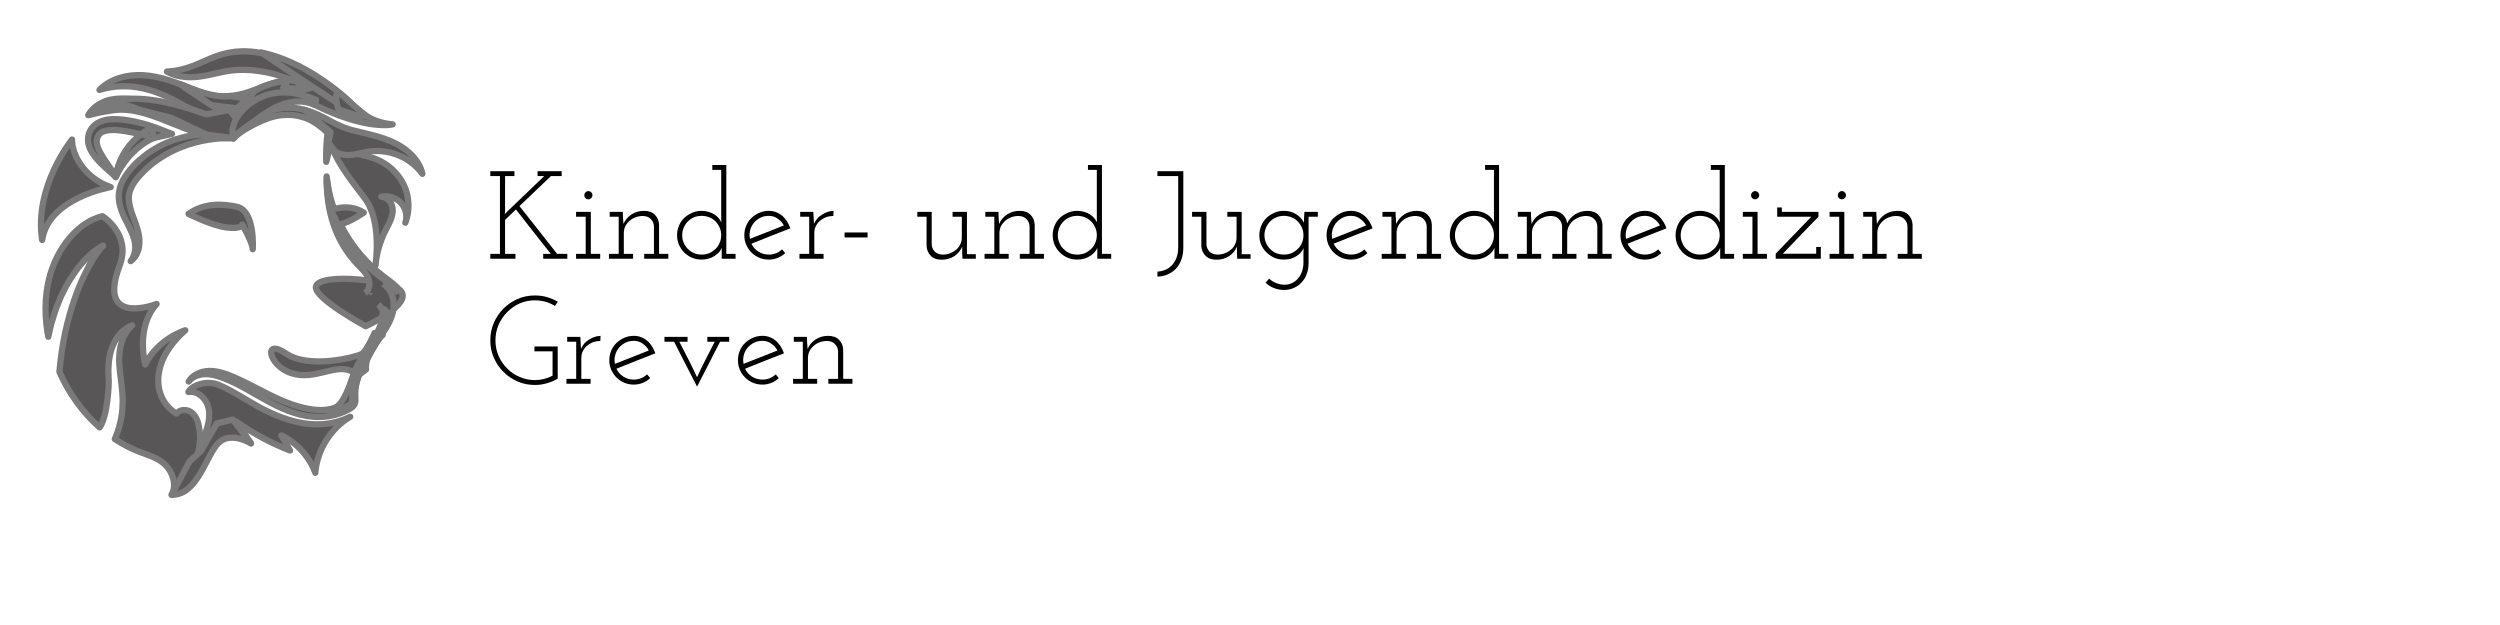 <?xml version="1.0" encoding="UTF-8" standalone="no"?><!DOCTYPE svg PUBLIC "-//W3C//DTD SVG 1.1//EN" "http://www.w3.org/Graphics/SVG/1.1/DTD/svg11.dtd"><svg width="100%" height="100%" viewBox="0 0 400 100" version="1.1" xmlns="http://www.w3.org/2000/svg" xmlns:xlink="http://www.w3.org/1999/xlink" xml:space="preserve" xmlns:serif="http://www.serif.com/" style="fill-rule:evenodd;clip-rule:evenodd;stroke-linejoin:round;stroke-miterlimit:2;"><g transform="matrix(1,0,0,1,58.681,-23.605)"><g transform="matrix(20,0,0,20,19.07,65)"><path d="M0.236,-0l-0,-0.039l-0.083,0l-0,-0.272l0.087,-0.083c0.047,0.059 0.093,0.118 0.139,0.178c0.047,0.059 0.093,0.118 0.14,0.177l-0.061,0l-0,0.039l0.193,0l-0,-0.039l-0.082,0c-0.05,-0.064 -0.1,-0.128 -0.15,-0.191c-0.05,-0.063 -0.1,-0.127 -0.151,-0.191l0.252,-0.24l0.086,0l-0,-0.039l-0.193,0l-0,0.039l0.053,0l-0.296,0.284l-0.019,0.021c0.001,-0.005 0.001,-0.01 0.001,-0.015c0.001,-0.005 0.001,-0.01 0.001,-0.015l-0,-0.275l0.075,0l-0,-0.039l-0.193,0l-0,0.039l0.077,0l-0,0.622l-0.077,0l-0,0.039l0.201,0Z" style="fill-rule:nonzero;"/></g><g transform="matrix(20,0,0,20,32.79,65)"><path d="M0.228,-0l0,-0.039l-0.075,0l-0,-0.336l-0.118,0l-0,0.039l0.077,0l-0,0.297l-0.077,0l-0,0.039l0.193,0Zm-0.062,-0.508c-0,-0.009 -0.003,-0.017 -0.01,-0.023c-0.007,-0.007 -0.014,-0.01 -0.023,-0.01c-0.008,0 -0.015,0.003 -0.022,0.01c-0.007,0.006 -0.01,0.014 -0.01,0.023c-0,0.009 0.003,0.017 0.01,0.024c0.007,0.006 0.014,0.009 0.022,0.009c0.009,0 0.016,-0.003 0.023,-0.01c0.007,-0.006 0.01,-0.014 0.01,-0.023Z" style="fill-rule:nonzero;"/></g><g transform="matrix(20,0,0,20,38.05,65)"><path d="M0.228,-0l0,-0.039l-0.074,0l-0,-0.166c-0,-0.02 0.004,-0.038 0.012,-0.055c0.009,-0.017 0.02,-0.031 0.035,-0.044c0.013,-0.012 0.029,-0.021 0.048,-0.028c0.019,-0.007 0.038,-0.01 0.059,-0.01c0.028,0.001 0.049,0.01 0.063,0.026c0.015,0.015 0.023,0.034 0.024,0.056l-0,0.221l-0.078,0l-0,0.039l0.193,0l0,-0.039l-0.074,0l0,-0.232c-0.001,-0.033 -0.013,-0.06 -0.034,-0.081c-0.021,-0.021 -0.05,-0.031 -0.087,-0.031c-0.037,0 -0.071,0.01 -0.1,0.029c-0.029,0.019 -0.051,0.045 -0.064,0.076c-0.001,-0.011 -0.003,-0.05 -0.004,-0.061l-0.001,-0.036l-0.105,0l0,0.039l0.072,0l0,0.297l-0.078,0l0,0.039l0.193,0Z" style="fill-rule:nonzero;"/></g><g transform="matrix(20,0,0,20,48.95,65)"><path d="M0.503,-0l0,-0.039l-0.074,0l0,-0.711l-0.112,0l0,0.039l0.071,0l0,0.376c0,0.011 0,0.026 0.001,0.044c-0.005,-0.011 -0.012,-0.022 -0.021,-0.033c-0.009,-0.011 -0.02,-0.021 -0.034,-0.03c-0.014,-0.009 -0.03,-0.016 -0.047,-0.021c-0.018,-0.005 -0.036,-0.008 -0.055,-0.008c-0.028,0 -0.054,0.005 -0.077,0.016c-0.024,0.01 -0.045,0.024 -0.063,0.041c-0.018,0.017 -0.032,0.038 -0.042,0.062c-0.01,0.024 -0.015,0.049 -0.015,0.076c0,0.027 0.005,0.053 0.015,0.076c0.01,0.023 0.024,0.044 0.042,0.062c0.018,0.018 0.039,0.032 0.063,0.042c0.023,0.01 0.049,0.015 0.077,0.015c0.02,-0 0.039,-0.003 0.056,-0.008c0.018,-0.005 0.034,-0.013 0.048,-0.022c0.013,-0.009 0.025,-0.019 0.035,-0.029c0.009,-0.011 0.016,-0.023 0.021,-0.035l0,0.087l0.111,-0Zm-0.271,-0.343c0.021,0 0.04,0.004 0.059,0.011c0.019,0.007 0.035,0.018 0.049,0.031c0.015,0.014 0.026,0.031 0.035,0.051c0.009,0.019 0.013,0.04 0.013,0.062c0,0.022 -0.004,0.043 -0.013,0.062c-0.008,0.019 -0.019,0.036 -0.034,0.049c-0.015,0.014 -0.031,0.025 -0.049,0.033c-0.019,0.007 -0.039,0.011 -0.06,0.011c-0.022,0 -0.042,-0.004 -0.06,-0.011c-0.019,-0.008 -0.035,-0.019 -0.049,-0.033c-0.015,-0.013 -0.026,-0.03 -0.034,-0.049c-0.009,-0.019 -0.013,-0.04 -0.013,-0.062c0,-0.021 0.004,-0.041 0.012,-0.06c0.008,-0.019 0.019,-0.036 0.033,-0.05c0.014,-0.014 0.03,-0.025 0.049,-0.033c0.019,-0.008 0.039,-0.012 0.062,-0.012Z" style="fill-rule:nonzero;"/></g><g transform="matrix(20,0,0,20,59.71,65)"><path d="M0.231,-0.343c0.026,0 0.05,0.007 0.07,0.022c0.021,0.014 0.038,0.032 0.05,0.055c-0.045,0.018 -0.091,0.036 -0.136,0.054c-0.045,0.017 -0.09,0.035 -0.135,0.053c-0.005,-0.023 -0.004,-0.045 0.001,-0.066c0.005,-0.022 0.015,-0.042 0.028,-0.059c0.014,-0.018 0.032,-0.032 0.052,-0.043c0.021,-0.011 0.045,-0.016 0.07,-0.016Zm0.131,0.298l-0.025,-0.03c-0.014,0.013 -0.03,0.024 -0.048,0.031c-0.018,0.007 -0.037,0.011 -0.058,0.011c-0.031,0 -0.059,-0.008 -0.084,-0.024c-0.025,-0.016 -0.043,-0.037 -0.055,-0.063c0.052,-0.021 0.104,-0.042 0.155,-0.062c0.052,-0.02 0.104,-0.04 0.156,-0.061c-0.007,-0.02 -0.015,-0.038 -0.026,-0.055c-0.011,-0.017 -0.023,-0.032 -0.037,-0.044c-0.015,-0.013 -0.031,-0.023 -0.05,-0.03c-0.019,-0.008 -0.038,-0.011 -0.059,-0.011c-0.027,0 -0.053,0.005 -0.077,0.016c-0.023,0.01 -0.044,0.024 -0.062,0.041c-0.018,0.017 -0.032,0.038 -0.042,0.062c-0.01,0.024 -0.015,0.049 -0.015,0.076c-0,0.027 0.005,0.053 0.015,0.076c0.01,0.023 0.024,0.044 0.042,0.062c0.018,0.018 0.039,0.032 0.062,0.042c0.024,0.01 0.05,0.015 0.077,0.015c0.026,-0 0.05,-0.005 0.072,-0.014c0.022,-0.009 0.042,-0.022 0.059,-0.038Z" style="fill-rule:nonzero;"/></g><g transform="matrix(20,0,0,20,68.53,65)"><path d="M0.228,-0l0,-0.039l-0.074,0l-0,-0.166c-0,-0.021 0.004,-0.04 0.013,-0.057c0.009,-0.018 0.021,-0.033 0.036,-0.044c0.013,-0.011 0.029,-0.02 0.046,-0.027c0.018,-0.006 0.037,-0.009 0.057,-0.009l0.002,-0.041c-0.015,0.001 -0.031,0.003 -0.046,0.008c-0.015,0.005 -0.029,0.011 -0.043,0.02c-0.015,0.009 -0.028,0.019 -0.04,0.032c-0.011,0.013 -0.021,0.028 -0.028,0.045c-0.001,-0.011 -0.001,-0.033 -0.002,-0.044l-0.003,-0.053l-0.105,-0l-0,0.039l0.072,-0l-0,0.297l-0.078,-0l-0,0.039l0.193,-0Z" style="fill-rule:nonzero;"/></g><g transform="matrix(20,0,0,20,75.39,65)"><rect x="0.053" y="-0.21" width="0.184" height="0.04" style="fill-rule:nonzero;"/></g><g transform="matrix(20,0,0,20,87.39,65)"><path d="M0.394,-0.097l0,0.045l0.002,0.052l0.107,-0l0,-0.036l-0.071,0l0,-0.339l-0.115,0l0,0.039l0.074,0l0,0.166c0,0.02 -0.004,0.039 -0.013,0.056c-0.008,0.017 -0.019,0.031 -0.033,0.042c-0.015,0.013 -0.031,0.022 -0.049,0.029c-0.019,0.007 -0.038,0.01 -0.059,0.01c-0.028,-0.001 -0.049,-0.01 -0.064,-0.025c-0.014,-0.016 -0.022,-0.035 -0.023,-0.057l0,-0.26l-0.115,0l0,0.039l0.074,0l0,0.232c0.001,0.033 0.013,0.06 0.034,0.081c0.021,0.021 0.05,0.031 0.087,0.031c0.037,-0 0.07,-0.009 0.1,-0.028c0.029,-0.019 0.051,-0.045 0.064,-0.077Z" style="fill-rule:nonzero;"/></g><g transform="matrix(20,0,0,20,98.15,65)"><path d="M0.228,-0l0,-0.039l-0.074,0l-0,-0.166c-0,-0.02 0.004,-0.038 0.012,-0.055c0.009,-0.017 0.02,-0.031 0.035,-0.044c0.013,-0.012 0.029,-0.021 0.048,-0.028c0.019,-0.007 0.038,-0.01 0.059,-0.01c0.028,0.001 0.049,0.01 0.063,0.026c0.015,0.015 0.023,0.034 0.024,0.056l-0,0.221l-0.078,0l-0,0.039l0.193,0l0,-0.039l-0.074,0l0,-0.232c-0.001,-0.033 -0.013,-0.06 -0.034,-0.081c-0.021,-0.021 -0.05,-0.031 -0.087,-0.031c-0.037,0 -0.071,0.01 -0.1,0.029c-0.029,0.019 -0.051,0.045 -0.064,0.076c-0.001,-0.011 -0.003,-0.05 -0.004,-0.061l-0.001,-0.036l-0.105,0l0,0.039l0.072,0l0,0.297l-0.078,0l0,0.039l0.193,0Z" style="fill-rule:nonzero;"/></g><g transform="matrix(20,0,0,20,109.05,65)"><path d="M0.503,-0l0,-0.039l-0.074,0l0,-0.711l-0.112,0l0,0.039l0.071,0l0,0.376c0,0.011 0,0.026 0.001,0.044c-0.005,-0.011 -0.012,-0.022 -0.021,-0.033c-0.009,-0.011 -0.02,-0.021 -0.034,-0.03c-0.014,-0.009 -0.03,-0.016 -0.047,-0.021c-0.018,-0.005 -0.036,-0.008 -0.055,-0.008c-0.028,0 -0.054,0.005 -0.077,0.016c-0.024,0.01 -0.045,0.024 -0.063,0.041c-0.018,0.017 -0.032,0.038 -0.042,0.062c-0.01,0.024 -0.015,0.049 -0.015,0.076c0,0.027 0.005,0.053 0.015,0.076c0.01,0.023 0.024,0.044 0.042,0.062c0.018,0.018 0.039,0.032 0.063,0.042c0.023,0.01 0.049,0.015 0.077,0.015c0.02,-0 0.039,-0.003 0.056,-0.008c0.018,-0.005 0.034,-0.013 0.048,-0.022c0.013,-0.009 0.025,-0.019 0.035,-0.029c0.009,-0.011 0.016,-0.023 0.021,-0.035l0,0.087l0.111,-0Zm-0.271,-0.343c0.021,0 0.04,0.004 0.059,0.011c0.019,0.007 0.035,0.018 0.049,0.031c0.015,0.014 0.026,0.031 0.035,0.051c0.009,0.019 0.013,0.04 0.013,0.062c0,0.022 -0.004,0.043 -0.013,0.062c-0.008,0.019 -0.019,0.036 -0.034,0.049c-0.015,0.014 -0.031,0.025 -0.049,0.033c-0.019,0.007 -0.039,0.011 -0.06,0.011c-0.022,0 -0.042,-0.004 -0.06,-0.011c-0.019,-0.008 -0.035,-0.019 -0.049,-0.033c-0.015,-0.013 -0.026,-0.03 -0.034,-0.049c-0.009,-0.019 -0.013,-0.04 -0.013,-0.062c0,-0.021 0.004,-0.041 0.012,-0.06c0.008,-0.019 0.019,-0.036 0.033,-0.05c0.014,-0.014 0.03,-0.025 0.049,-0.033c0.019,-0.008 0.039,-0.012 0.062,-0.012Z" style="fill-rule:nonzero;"/></g><g transform="matrix(20,0,0,20,125.81,65)"><path d="M0.182,0.081c0.019,-0.02 0.033,-0.044 0.044,-0.073c0.011,-0.028 0.016,-0.061 0.016,-0.098l0,-0.61l-0.207,0l0,0.039l0.166,-0l0,0.568c0,0.031 -0.004,0.058 -0.012,0.081c-0.009,0.024 -0.02,0.044 -0.035,0.06c-0.015,0.017 -0.032,0.03 -0.052,0.039c-0.021,0.009 -0.043,0.015 -0.067,0.016l0,0.04c0.029,-0.001 0.056,-0.006 0.081,-0.017c0.025,-0.011 0.047,-0.026 0.066,-0.045Z" style="fill-rule:nonzero;"/></g><g transform="matrix(20,0,0,20,131.35,65)"><path d="M0.394,-0.097l0,0.045l0.002,0.052l0.107,-0l0,-0.036l-0.071,0l0,-0.339l-0.115,0l0,0.039l0.074,0l0,0.166c0,0.02 -0.004,0.039 -0.013,0.056c-0.008,0.017 -0.019,0.031 -0.033,0.042c-0.015,0.013 -0.031,0.022 -0.049,0.029c-0.019,0.007 -0.038,0.01 -0.059,0.01c-0.028,-0.001 -0.049,-0.01 -0.064,-0.025c-0.014,-0.016 -0.022,-0.035 -0.023,-0.057l0,-0.26l-0.115,0l0,0.039l0.074,0l0,0.232c0.001,0.033 0.013,0.06 0.034,0.081c0.021,0.021 0.05,0.031 0.087,0.031c0.037,-0 0.07,-0.009 0.1,-0.028c0.029,-0.019 0.051,-0.045 0.064,-0.077Z" style="fill-rule:nonzero;"/></g><g transform="matrix(20,0,0,20,142.11,65)"><path d="M0.085,0.192c0.019,0.018 0.041,0.032 0.066,0.042c0.026,0.011 0.055,0.016 0.087,0.016c0.027,-0.001 0.051,-0.006 0.074,-0.017c0.023,-0.01 0.044,-0.024 0.061,-0.043c0.017,-0.018 0.031,-0.04 0.041,-0.067c0.01,-0.026 0.015,-0.056 0.015,-0.089l-0,-0.37l0.074,0l0,-0.039l-0.107,0c-0.001,0.015 -0.002,0.03 -0.003,0.044c-0.001,0.015 -0.001,0.029 -0.001,0.044c-0.012,-0.027 -0.032,-0.049 -0.061,-0.068c-0.029,-0.019 -0.062,-0.028 -0.099,-0.028c-0.028,0 -0.054,0.005 -0.078,0.016c-0.023,0.01 -0.044,0.024 -0.062,0.041c-0.018,0.018 -0.032,0.039 -0.042,0.063c-0.01,0.024 -0.015,0.049 -0.015,0.075c-0,0.027 0.005,0.053 0.015,0.076c0.01,0.023 0.024,0.044 0.042,0.061c0.018,0.018 0.039,0.032 0.062,0.043c0.024,0.01 0.05,0.015 0.078,0.015c0.019,-0 0.038,-0.003 0.055,-0.007c0.017,-0.005 0.033,-0.013 0.047,-0.022c0.013,-0.008 0.024,-0.017 0.033,-0.028c0.01,-0.011 0.017,-0.022 0.022,-0.035c0,0.009 -0.001,0.04 -0.001,0.047l0,0.07c0,0.026 -0.004,0.05 -0.012,0.071c-0.008,0.022 -0.019,0.041 -0.032,0.056c-0.014,0.016 -0.03,0.028 -0.048,0.036c-0.019,0.009 -0.038,0.013 -0.059,0.013c-0.024,-0 -0.047,-0.005 -0.069,-0.014c-0.022,-0.009 -0.04,-0.02 -0.054,-0.035l-0.029,0.033Zm0.147,-0.535c0.021,0 0.04,0.004 0.059,0.011c0.019,0.007 0.035,0.018 0.049,0.031c0.015,0.015 0.026,0.032 0.035,0.051c0.009,0.019 0.013,0.04 0.013,0.062c0,0.022 -0.004,0.042 -0.012,0.061c-0.008,0.019 -0.019,0.035 -0.033,0.048c-0.014,0.014 -0.03,0.025 -0.049,0.034c-0.019,0.008 -0.04,0.012 -0.062,0.012c-0.022,0 -0.042,-0.004 -0.061,-0.011c-0.019,-0.008 -0.035,-0.019 -0.049,-0.033c-0.014,-0.014 -0.025,-0.03 -0.033,-0.049c-0.009,-0.019 -0.013,-0.04 -0.013,-0.062c0,-0.021 0.004,-0.041 0.012,-0.059c0.007,-0.019 0.018,-0.035 0.032,-0.049c0.013,-0.015 0.03,-0.026 0.049,-0.034c0.019,-0.009 0.04,-0.013 0.063,-0.013Z" style="fill-rule:nonzero;"/></g><g transform="matrix(20,0,0,20,152.87,65)"><path d="M0.231,-0.343c0.026,0 0.05,0.007 0.07,0.022c0.021,0.014 0.038,0.032 0.05,0.055c-0.045,0.018 -0.091,0.036 -0.136,0.054c-0.045,0.017 -0.09,0.035 -0.135,0.053c-0.005,-0.023 -0.004,-0.045 0.001,-0.066c0.005,-0.022 0.015,-0.042 0.028,-0.059c0.014,-0.018 0.032,-0.032 0.052,-0.043c0.021,-0.011 0.045,-0.016 0.07,-0.016Zm0.131,0.298l-0.025,-0.03c-0.014,0.013 -0.03,0.024 -0.048,0.031c-0.018,0.007 -0.037,0.011 -0.058,0.011c-0.031,0 -0.059,-0.008 -0.084,-0.024c-0.025,-0.016 -0.043,-0.037 -0.055,-0.063c0.052,-0.021 0.104,-0.042 0.155,-0.062c0.052,-0.02 0.104,-0.04 0.156,-0.061c-0.007,-0.02 -0.015,-0.038 -0.026,-0.055c-0.011,-0.017 -0.023,-0.032 -0.037,-0.044c-0.015,-0.013 -0.031,-0.023 -0.05,-0.03c-0.019,-0.008 -0.038,-0.011 -0.059,-0.011c-0.027,0 -0.053,0.005 -0.077,0.016c-0.023,0.01 -0.044,0.024 -0.062,0.041c-0.018,0.017 -0.032,0.038 -0.042,0.062c-0.01,0.024 -0.015,0.049 -0.015,0.076c-0,0.027 0.005,0.053 0.015,0.076c0.01,0.023 0.024,0.044 0.042,0.062c0.018,0.018 0.039,0.032 0.062,0.042c0.024,0.01 0.05,0.015 0.077,0.015c0.026,-0 0.05,-0.005 0.072,-0.014c0.022,-0.009 0.042,-0.022 0.059,-0.038Z" style="fill-rule:nonzero;"/></g><g transform="matrix(20,0,0,20,161.69,65)"><path d="M0.228,-0l0,-0.039l-0.074,0l-0,-0.166c-0,-0.02 0.004,-0.038 0.012,-0.055c0.009,-0.017 0.02,-0.031 0.035,-0.044c0.013,-0.012 0.029,-0.021 0.048,-0.028c0.019,-0.007 0.038,-0.01 0.059,-0.01c0.028,0.001 0.049,0.01 0.063,0.026c0.015,0.015 0.023,0.034 0.024,0.056l-0,0.221l-0.078,0l-0,0.039l0.193,0l0,-0.039l-0.074,0l0,-0.232c-0.001,-0.033 -0.013,-0.06 -0.034,-0.081c-0.021,-0.021 -0.05,-0.031 -0.087,-0.031c-0.037,0 -0.071,0.01 -0.1,0.029c-0.029,0.019 -0.051,0.045 -0.064,0.076c-0.001,-0.011 -0.003,-0.05 -0.004,-0.061l-0.001,-0.036l-0.105,0l0,0.039l0.072,0l0,0.297l-0.078,0l0,0.039l0.193,0Z" style="fill-rule:nonzero;"/></g><g transform="matrix(20,0,0,20,172.59,65)"><path d="M0.503,-0l0,-0.039l-0.074,0l0,-0.711l-0.112,0l0,0.039l0.071,0l0,0.376c0,0.011 0,0.026 0.001,0.044c-0.005,-0.011 -0.012,-0.022 -0.021,-0.033c-0.009,-0.011 -0.02,-0.021 -0.034,-0.03c-0.014,-0.009 -0.03,-0.016 -0.047,-0.021c-0.018,-0.005 -0.036,-0.008 -0.055,-0.008c-0.028,0 -0.054,0.005 -0.077,0.016c-0.024,0.01 -0.045,0.024 -0.063,0.041c-0.018,0.017 -0.032,0.038 -0.042,0.062c-0.01,0.024 -0.015,0.049 -0.015,0.076c0,0.027 0.005,0.053 0.015,0.076c0.01,0.023 0.024,0.044 0.042,0.062c0.018,0.018 0.039,0.032 0.063,0.042c0.023,0.01 0.049,0.015 0.077,0.015c0.02,-0 0.039,-0.003 0.056,-0.008c0.018,-0.005 0.034,-0.013 0.048,-0.022c0.013,-0.009 0.025,-0.019 0.035,-0.029c0.009,-0.011 0.016,-0.023 0.021,-0.035l0,0.087l0.111,-0Zm-0.271,-0.343c0.021,0 0.04,0.004 0.059,0.011c0.019,0.007 0.035,0.018 0.049,0.031c0.015,0.014 0.026,0.031 0.035,0.051c0.009,0.019 0.013,0.04 0.013,0.062c0,0.022 -0.004,0.043 -0.013,0.062c-0.008,0.019 -0.019,0.036 -0.034,0.049c-0.015,0.014 -0.031,0.025 -0.049,0.033c-0.019,0.007 -0.039,0.011 -0.06,0.011c-0.022,0 -0.042,-0.004 -0.06,-0.011c-0.019,-0.008 -0.035,-0.019 -0.049,-0.033c-0.015,-0.013 -0.026,-0.03 -0.034,-0.049c-0.009,-0.019 -0.013,-0.04 -0.013,-0.062c0,-0.021 0.004,-0.041 0.012,-0.06c0.008,-0.019 0.019,-0.036 0.033,-0.05c0.014,-0.014 0.03,-0.025 0.049,-0.033c0.019,-0.008 0.039,-0.012 0.062,-0.012Z" style="fill-rule:nonzero;"/></g><g transform="matrix(20,0,0,20,183.35,65)"><path d="M0.228,-0l0,-0.039l-0.074,0l-0,-0.166c-0,-0.02 0.004,-0.038 0.012,-0.055c0.009,-0.017 0.02,-0.031 0.035,-0.044c0.013,-0.012 0.029,-0.021 0.048,-0.028c0.019,-0.007 0.038,-0.01 0.059,-0.01c0.028,0.001 0.049,0.01 0.063,0.026c0.015,0.015 0.023,0.034 0.024,0.056l-0,0.221l-0.078,0l-0,0.039l0.193,0l0,-0.039l-0.074,0l0,-0.17c0.001,-0.019 0.005,-0.037 0.014,-0.053c0.009,-0.017 0.02,-0.031 0.034,-0.043c0.014,-0.011 0.03,-0.02 0.048,-0.027c0.019,-0.007 0.038,-0.01 0.058,-0.01c0.028,0.001 0.049,0.01 0.063,0.026c0.015,0.015 0.023,0.034 0.024,0.056l0,0.221l-0.077,0l-0,0.039l0.192,0l0,-0.039l-0.074,0l-0,-0.232c-0.001,-0.033 -0.013,-0.06 -0.034,-0.081c-0.021,-0.021 -0.05,-0.031 -0.087,-0.031c-0.037,0.001 -0.069,0.01 -0.098,0.028c-0.028,0.018 -0.049,0.042 -0.064,0.072c-0.003,-0.03 -0.016,-0.054 -0.037,-0.073c-0.021,-0.018 -0.049,-0.027 -0.083,-0.027c-0.038,0.001 -0.072,0.011 -0.101,0.03c-0.029,0.018 -0.05,0.044 -0.063,0.075c-0.001,-0.011 -0.003,-0.05 -0.004,-0.061l-0.001,-0.036l-0.105,0l-0,0.039l0.072,0l-0,0.297l-0.078,0l-0,0.039l0.193,0Z" style="fill-rule:nonzero;"/></g><g transform="matrix(20,0,0,20,199.89,65)"><path d="M0.231,-0.343c0.026,0 0.05,0.007 0.07,0.022c0.021,0.014 0.038,0.032 0.05,0.055c-0.045,0.018 -0.091,0.036 -0.136,0.054c-0.045,0.017 -0.09,0.035 -0.135,0.053c-0.005,-0.023 -0.004,-0.045 0.001,-0.066c0.005,-0.022 0.015,-0.042 0.028,-0.059c0.014,-0.018 0.032,-0.032 0.052,-0.043c0.021,-0.011 0.045,-0.016 0.07,-0.016Zm0.131,0.298l-0.025,-0.03c-0.014,0.013 -0.03,0.024 -0.048,0.031c-0.018,0.007 -0.037,0.011 -0.058,0.011c-0.031,0 -0.059,-0.008 -0.084,-0.024c-0.025,-0.016 -0.043,-0.037 -0.055,-0.063c0.052,-0.021 0.104,-0.042 0.155,-0.062c0.052,-0.02 0.104,-0.04 0.156,-0.061c-0.007,-0.02 -0.015,-0.038 -0.026,-0.055c-0.011,-0.017 -0.023,-0.032 -0.037,-0.044c-0.015,-0.013 -0.031,-0.023 -0.05,-0.03c-0.019,-0.008 -0.038,-0.011 -0.059,-0.011c-0.027,0 -0.053,0.005 -0.077,0.016c-0.023,0.01 -0.044,0.024 -0.062,0.041c-0.018,0.017 -0.032,0.038 -0.042,0.062c-0.01,0.024 -0.015,0.049 -0.015,0.076c-0,0.027 0.005,0.053 0.015,0.076c0.01,0.023 0.024,0.044 0.042,0.062c0.018,0.018 0.039,0.032 0.062,0.042c0.024,0.01 0.05,0.015 0.077,0.015c0.026,-0 0.05,-0.005 0.072,-0.014c0.022,-0.009 0.042,-0.022 0.059,-0.038Z" style="fill-rule:nonzero;"/></g><g transform="matrix(20,0,0,20,208.71,65)"><path d="M0.503,-0l0,-0.039l-0.074,0l0,-0.711l-0.112,0l0,0.039l0.071,0l0,0.376c0,0.011 0,0.026 0.001,0.044c-0.005,-0.011 -0.012,-0.022 -0.021,-0.033c-0.009,-0.011 -0.02,-0.021 -0.034,-0.03c-0.014,-0.009 -0.03,-0.016 -0.047,-0.021c-0.018,-0.005 -0.036,-0.008 -0.055,-0.008c-0.028,0 -0.054,0.005 -0.077,0.016c-0.024,0.01 -0.045,0.024 -0.063,0.041c-0.018,0.017 -0.032,0.038 -0.042,0.062c-0.01,0.024 -0.015,0.049 -0.015,0.076c0,0.027 0.005,0.053 0.015,0.076c0.01,0.023 0.024,0.044 0.042,0.062c0.018,0.018 0.039,0.032 0.063,0.042c0.023,0.01 0.049,0.015 0.077,0.015c0.02,-0 0.039,-0.003 0.056,-0.008c0.018,-0.005 0.034,-0.013 0.048,-0.022c0.013,-0.009 0.025,-0.019 0.035,-0.029c0.009,-0.011 0.016,-0.023 0.021,-0.035l0,0.087l0.111,-0Zm-0.271,-0.343c0.021,0 0.04,0.004 0.059,0.011c0.019,0.007 0.035,0.018 0.049,0.031c0.015,0.014 0.026,0.031 0.035,0.051c0.009,0.019 0.013,0.04 0.013,0.062c0,0.022 -0.004,0.043 -0.013,0.062c-0.008,0.019 -0.019,0.036 -0.034,0.049c-0.015,0.014 -0.031,0.025 -0.049,0.033c-0.019,0.007 -0.039,0.011 -0.06,0.011c-0.022,0 -0.042,-0.004 -0.06,-0.011c-0.019,-0.008 -0.035,-0.019 -0.049,-0.033c-0.015,-0.013 -0.026,-0.03 -0.034,-0.049c-0.009,-0.019 -0.013,-0.04 -0.013,-0.062c0,-0.021 0.004,-0.041 0.012,-0.06c0.008,-0.019 0.019,-0.036 0.033,-0.05c0.014,-0.014 0.03,-0.025 0.049,-0.033c0.019,-0.008 0.039,-0.012 0.062,-0.012Z" style="fill-rule:nonzero;"/></g><g transform="matrix(20,0,0,20,219.47,65)"><path d="M0.228,-0l0,-0.039l-0.075,0l-0,-0.336l-0.118,0l-0,0.039l0.077,0l-0,0.297l-0.077,0l-0,0.039l0.193,0Zm-0.062,-0.508c-0,-0.009 -0.003,-0.017 -0.01,-0.023c-0.007,-0.007 -0.014,-0.01 -0.023,-0.01c-0.008,0 -0.015,0.003 -0.022,0.01c-0.007,0.006 -0.01,0.014 -0.01,0.023c-0,0.009 0.003,0.017 0.01,0.024c0.007,0.006 0.014,0.009 0.022,0.009c0.009,0 0.016,-0.003 0.023,-0.01c0.007,-0.006 0.01,-0.014 0.01,-0.023Z" style="fill-rule:nonzero;"/></g><g transform="matrix(20,0,0,20,224.73,65)"><path d="M0.396,-0l0,-0.094l-0.037,0l-0,0.054l-0.267,0c0.05,-0.051 0.097,-0.1 0.141,-0.147c0.045,-0.047 0.093,-0.097 0.144,-0.148l-0,-0.04l-0.293,-0l-0,-0.035l-0.037,-0l-0,0.074l0.273,-0c-0.051,0.052 -0.098,0.101 -0.143,0.148c-0.045,0.047 -0.092,0.097 -0.142,0.148l-0,0.04l0.361,-0Z" style="fill-rule:nonzero;"/></g><g transform="matrix(20,0,0,20,233.35,65)"><path d="M0.228,-0l0,-0.039l-0.075,0l-0,-0.336l-0.118,0l-0,0.039l0.077,0l-0,0.297l-0.077,0l-0,0.039l0.193,0Zm-0.062,-0.508c-0,-0.009 -0.003,-0.017 -0.01,-0.023c-0.007,-0.007 -0.014,-0.01 -0.023,-0.01c-0.008,0 -0.015,0.003 -0.022,0.01c-0.007,0.006 -0.01,0.014 -0.01,0.023c-0,0.009 0.003,0.017 0.01,0.024c0.007,0.006 0.014,0.009 0.022,0.009c0.009,0 0.016,-0.003 0.023,-0.01c0.007,-0.006 0.01,-0.014 0.01,-0.023Z" style="fill-rule:nonzero;"/></g><g transform="matrix(20,0,0,20,238.61,65)"><path d="M0.228,-0l0,-0.039l-0.074,0l-0,-0.166c-0,-0.02 0.004,-0.038 0.012,-0.055c0.009,-0.017 0.02,-0.031 0.035,-0.044c0.013,-0.012 0.029,-0.021 0.048,-0.028c0.019,-0.007 0.038,-0.01 0.059,-0.01c0.028,0.001 0.049,0.01 0.063,0.026c0.015,0.015 0.023,0.034 0.024,0.056l-0,0.221l-0.078,0l-0,0.039l0.193,0l0,-0.039l-0.074,0l0,-0.232c-0.001,-0.033 -0.013,-0.06 -0.034,-0.081c-0.021,-0.021 -0.05,-0.031 -0.087,-0.031c-0.037,0 -0.071,0.01 -0.1,0.029c-0.029,0.019 -0.051,0.045 -0.064,0.076c-0.001,-0.011 -0.003,-0.05 -0.004,-0.061l-0.001,-0.036l-0.105,0l0,0.039l0.072,0l0,0.297l-0.078,0l0,0.039l0.193,0Z" style="fill-rule:nonzero;"/></g><g transform="matrix(20,0,0,20,19.07,85)"><path d="M0.574,-0.04l-0,-0.258l-0.186,0l-0,0.039l0.145,0l0,0.195c-0.021,0.011 -0.044,0.02 -0.068,0.026c-0.024,0.006 -0.049,0.009 -0.075,0.009c-0.043,-0 -0.084,-0.009 -0.122,-0.026c-0.038,-0.016 -0.071,-0.039 -0.099,-0.068c-0.029,-0.028 -0.051,-0.061 -0.068,-0.1c-0.017,-0.039 -0.025,-0.08 -0.025,-0.123c-0,-0.044 0.008,-0.086 0.025,-0.125c0.017,-0.038 0.039,-0.072 0.068,-0.101c0.029,-0.029 0.062,-0.053 0.1,-0.07c0.038,-0.017 0.079,-0.025 0.123,-0.025c0.029,-0 0.057,0.004 0.084,0.011c0.027,0.008 0.053,0.019 0.076,0.034l0.023,-0.034c-0.027,-0.016 -0.056,-0.028 -0.087,-0.037c-0.03,-0.009 -0.062,-0.013 -0.096,-0.013c-0.049,0 -0.096,0.009 -0.139,0.028c-0.043,0.019 -0.081,0.045 -0.113,0.077c-0.033,0.033 -0.058,0.071 -0.077,0.114c-0.019,0.044 -0.028,0.091 -0.028,0.14c-0,0.049 0.009,0.096 0.028,0.139c0.019,0.043 0.044,0.081 0.077,0.113c0.032,0.033 0.07,0.058 0.113,0.077c0.043,0.019 0.09,0.028 0.139,0.028c0.034,-0 0.066,-0.005 0.096,-0.014c0.031,-0.009 0.059,-0.021 0.086,-0.036Z" style="fill-rule:nonzero;"/></g><g transform="matrix(20,0,0,20,31.25,85)"><path d="M0.228,-0l0,-0.039l-0.074,0l-0,-0.166c-0,-0.021 0.004,-0.04 0.013,-0.057c0.009,-0.018 0.021,-0.033 0.036,-0.044c0.013,-0.011 0.029,-0.02 0.046,-0.027c0.018,-0.006 0.037,-0.009 0.057,-0.009l0.002,-0.041c-0.015,0.001 -0.031,0.003 -0.046,0.008c-0.015,0.005 -0.029,0.011 -0.043,0.02c-0.015,0.009 -0.028,0.019 -0.04,0.032c-0.011,0.013 -0.021,0.028 -0.028,0.045c-0.001,-0.011 -0.001,-0.033 -0.002,-0.044l-0.003,-0.053l-0.105,-0l-0,0.039l0.072,-0l-0,0.297l-0.078,-0l-0,0.039l0.193,-0Z" style="fill-rule:nonzero;"/></g><g transform="matrix(20,0,0,20,38.11,85)"><path d="M0.231,-0.343c0.026,0 0.05,0.007 0.07,0.022c0.021,0.014 0.038,0.032 0.05,0.055c-0.045,0.018 -0.091,0.036 -0.136,0.054c-0.045,0.017 -0.09,0.035 -0.135,0.053c-0.005,-0.023 -0.004,-0.045 0.001,-0.066c0.005,-0.022 0.015,-0.042 0.028,-0.059c0.014,-0.018 0.032,-0.032 0.052,-0.043c0.021,-0.011 0.045,-0.016 0.07,-0.016Zm0.131,0.298l-0.025,-0.03c-0.014,0.013 -0.03,0.024 -0.048,0.031c-0.018,0.007 -0.037,0.011 -0.058,0.011c-0.031,0 -0.059,-0.008 -0.084,-0.024c-0.025,-0.016 -0.043,-0.037 -0.055,-0.063c0.052,-0.021 0.104,-0.042 0.155,-0.062c0.052,-0.02 0.104,-0.04 0.156,-0.061c-0.007,-0.02 -0.015,-0.038 -0.026,-0.055c-0.011,-0.017 -0.023,-0.032 -0.037,-0.044c-0.015,-0.013 -0.031,-0.023 -0.05,-0.03c-0.019,-0.008 -0.038,-0.011 -0.059,-0.011c-0.027,0 -0.053,0.005 -0.077,0.016c-0.023,0.01 -0.044,0.024 -0.062,0.041c-0.018,0.017 -0.032,0.038 -0.042,0.062c-0.01,0.024 -0.015,0.049 -0.015,0.076c-0,0.027 0.005,0.053 0.015,0.076c0.01,0.023 0.024,0.044 0.042,0.062c0.018,0.018 0.039,0.032 0.062,0.042c0.024,0.01 0.05,0.015 0.077,0.015c0.026,-0 0.05,-0.005 0.072,-0.014c0.022,-0.009 0.042,-0.022 0.059,-0.038Z" style="fill-rule:nonzero;"/></g><g transform="matrix(20,0,0,20,46.93,85)"><path d="M0.48,-0.336l0.073,0l0,-0.039l-0.175,0l0,0.039l0.059,0c-0.025,0.049 -0.049,0.097 -0.074,0.145c-0.025,0.048 -0.047,0.094 -0.067,0.139c-0.022,-0.047 -0.045,-0.095 -0.069,-0.142c-0.024,-0.047 -0.048,-0.095 -0.073,-0.142l0.066,0l0,-0.039l-0.185,0l0,0.039l0.077,0c0.031,0.061 0.061,0.121 0.092,0.18c0.031,0.059 0.061,0.119 0.092,0.179c0.031,-0.06 0.061,-0.12 0.092,-0.179c0.031,-0.059 0.061,-0.119 0.092,-0.18Z" style="fill-rule:nonzero;"/></g><g transform="matrix(20,0,0,20,58.69,85)"><path d="M0.231,-0.343c0.026,0 0.05,0.007 0.07,0.022c0.021,0.014 0.038,0.032 0.05,0.055c-0.045,0.018 -0.091,0.036 -0.136,0.054c-0.045,0.017 -0.09,0.035 -0.135,0.053c-0.005,-0.023 -0.004,-0.045 0.001,-0.066c0.005,-0.022 0.015,-0.042 0.028,-0.059c0.014,-0.018 0.032,-0.032 0.052,-0.043c0.021,-0.011 0.045,-0.016 0.07,-0.016Zm0.131,0.298l-0.025,-0.03c-0.014,0.013 -0.03,0.024 -0.048,0.031c-0.018,0.007 -0.037,0.011 -0.058,0.011c-0.031,0 -0.059,-0.008 -0.084,-0.024c-0.025,-0.016 -0.043,-0.037 -0.055,-0.063c0.052,-0.021 0.104,-0.042 0.155,-0.062c0.052,-0.02 0.104,-0.04 0.156,-0.061c-0.007,-0.02 -0.015,-0.038 -0.026,-0.055c-0.011,-0.017 -0.023,-0.032 -0.037,-0.044c-0.015,-0.013 -0.031,-0.023 -0.05,-0.03c-0.019,-0.008 -0.038,-0.011 -0.059,-0.011c-0.027,0 -0.053,0.005 -0.077,0.016c-0.023,0.01 -0.044,0.024 -0.062,0.041c-0.018,0.017 -0.032,0.038 -0.042,0.062c-0.01,0.024 -0.015,0.049 -0.015,0.076c-0,0.027 0.005,0.053 0.015,0.076c0.01,0.023 0.024,0.044 0.042,0.062c0.018,0.018 0.039,0.032 0.062,0.042c0.024,0.01 0.05,0.015 0.077,0.015c0.026,-0 0.05,-0.005 0.072,-0.014c0.022,-0.009 0.042,-0.022 0.059,-0.038Z" style="fill-rule:nonzero;"/></g><g transform="matrix(20,0,0,20,67.51,85)"><path d="M0.228,-0l0,-0.039l-0.074,0l-0,-0.166c-0,-0.02 0.004,-0.038 0.012,-0.055c0.009,-0.017 0.02,-0.031 0.035,-0.044c0.013,-0.012 0.029,-0.021 0.048,-0.028c0.019,-0.007 0.038,-0.01 0.059,-0.01c0.028,0.001 0.049,0.01 0.063,0.026c0.015,0.015 0.023,0.034 0.024,0.056l-0,0.221l-0.078,0l-0,0.039l0.193,0l0,-0.039l-0.074,0l0,-0.232c-0.001,-0.033 -0.013,-0.06 -0.034,-0.081c-0.021,-0.021 -0.05,-0.031 -0.087,-0.031c-0.037,0 -0.071,0.01 -0.1,0.029c-0.029,0.019 -0.051,0.045 -0.064,0.076c-0.001,-0.011 -0.003,-0.05 -0.004,-0.061l-0.001,-0.036l-0.105,0l0,0.039l0.072,0l0,0.297l-0.078,0l0,0.039l0.193,0Z" style="fill-rule:nonzero;"/></g></g><g opacity="0.75"><path d="M52.843,21.548c-0.11,0.458 0.056,0.948 0.356,1.323c0.299,0.374 0.721,0.646 1.162,0.864c1.746,0.867 3.81,0.959 5.641,1.657c2.027,0.772 3.716,2.309 4.61,4.194c0.894,1.885 0.983,4.099 0.243,6.043c0.364,-1.04 0.067,-2.35 -0.701,-3.169c-0.769,-0.82 -2.013,-1.214 -3.148,-0.998c0.769,0.051 1.42,0.639 1.672,1.328c0.251,0.689 0.159,1.454 -0.08,2.147c-0.239,0.693 -0.617,1.335 -0.946,1.994c-0.866,1.736 -1.402,3.619 -1.574,5.531c0,-0 1.098,-7.078 -1.704,-10.724c-2.802,-3.645 -4.864,-6.384 -5.703,-9.472" style="fill:#221e1f;fill-rule:nonzero;stroke:#4d4d4d;stroke-width:1px;"/><path d="M58.518,52.2c-0,-0 6.625,-3.084 5.85,-5.25c-0.775,-2.167 -13.27,-3.416 -13.816,-1.112c-0.429,1.815 7.966,6.362 7.966,6.362Z" style="fill:#221e1f;fill-rule:nonzero;stroke:#4d4d4d;stroke-width:1px;"/><path d="M45.762,56.559c3.725,2.556 11.295,0.552 12.115,0.08c0.821,-0.472 2.046,-3.359 2.046,-3.359l1.303,0.327c-0,0 -0.826,0.56 -2.243,3.364c-0.397,0.787 -0.488,1.509 -0.422,2.145c-0.547,0.413 -1.041,0.809 -1.485,1.188c-0.265,-0.467 -0.586,-0.815 -0.978,-0.982c-2.577,-1.102 -5.755,1.571 -9.45,0.397c-3.695,-1.174 -4.612,-5.716 -0.886,-3.16Z" style="fill:#221e1f;fill-rule:nonzero;stroke:#4d4d4d;stroke-width:1px;"/><path d="M18.522,28.361c-0.146,-0.365 -0.36,-0.706 -0.578,-1.031l-0.664,-0.962c-0.44,-0.628 -0.86,-1.275 -1.224,-1.915c-0.179,-0.32 -0.323,-0.646 -0.431,-0.962c-0.053,-0.158 -0.095,-0.315 -0.123,-0.469l-0.014,-0.096l-0.018,-0.144c-0.003,-0.081 -0.004,-0.123 -0.001,-0.205c0.021,-0.588 0.289,-1.075 0.711,-1.357c0,0 0.055,-0.038 0.012,-0.008l0.062,-0.037l0.126,-0.073l0.163,-0.07c0.135,-0.05 0.273,-0.096 0.425,-0.128c0.3,-0.062 0.626,-0.098 0.966,-0.109c0.339,-0.009 0.692,0.008 1.048,0.044c0.36,0.035 0.71,0.087 1.09,0.154c0.732,0.121 1.474,0.264 2.203,0.432c0.731,0.168 1.457,0.359 2.179,0.567l0.044,-1.56c-0.477,0.147 -0.901,0.36 -1.29,0.596c-0.193,0.12 -0.38,0.242 -0.557,0.375c-0.181,0.138 -0.337,0.264 -0.52,0.421c-0.154,0.14 -0.3,0.262 -0.465,0.425c-0.165,0.153 -0.317,0.308 -0.464,0.465c-0.3,0.311 -0.571,0.647 -0.821,0.996c-0.509,0.691 -0.93,1.44 -1.243,2.226c-0.323,0.781 -0.526,1.604 -0.616,2.425c0.177,-0.375 0.354,-0.742 0.553,-1.095c0.194,-0.356 0.414,-0.694 0.635,-1.025c0.452,-0.657 0.958,-1.265 1.51,-1.817c0.277,-0.275 0.569,-0.532 0.863,-0.782c0.149,-0.125 0.298,-0.245 0.447,-0.354c0.139,-0.11 0.322,-0.232 0.486,-0.347c0.139,-0.094 0.315,-0.206 0.473,-0.298c0.162,-0.095 0.32,-0.19 0.482,-0.272c0.321,-0.166 0.647,-0.296 0.958,-0.366l2.597,-0.586l-2.553,-0.974c-0.745,-0.284 -1.508,-0.524 -2.28,-0.724c-0.775,-0.199 -1.552,-0.363 -2.348,-0.486c-0.383,-0.058 -0.801,-0.111 -1.212,-0.142c-0.414,-0.03 -0.837,-0.043 -1.27,-0.021c-0.434,0.021 -0.88,0.08 -1.328,0.217c-0.224,0.065 -0.449,0.154 -0.669,0.258c-0.113,0.056 -0.25,0.134 -0.352,0.196l-0.119,0.082l-0.06,0.041c-0.084,0.057 -0.067,0.051 -0.105,0.079c-0.407,0.316 -0.739,0.75 -0.933,1.226c-0.188,0.48 -0.247,0.989 -0.2,1.47c0.008,0.113 0.033,0.263 0.055,0.373l0.033,0.142l0.052,0.186c0.068,0.221 0.153,0.431 0.248,0.63c0.196,0.396 0.441,0.744 0.693,1.066c0.502,0.643 1.059,1.201 1.637,1.737c0.573,0.539 1.19,1.002 1.707,1.586Z" style="fill:#221e1f;fill-rule:nonzero;stroke:#4d4d4d;stroke-width:1px;"/><path d="M64.346,46.947c-0.767,-1.155 -1.992,-1.954 -3.11,-2.816c-5.055,-3.902 -8.363,-9.762 -8.979,-15.903c-0.085,5.14 1.95,10.311 5.595,14.126c0.627,0.655 1.314,1.296 1.66,2.117c0.346,0.82 0.241,1.893 -0.516,2.411" style="fill:#221e1f;fill-rule:nonzero;stroke:#4d4d4d;stroke-width:1px;"/><path d="M63.747,46.947c-0.767,-1.155 -1.993,-1.954 -3.11,-2.816c-5.055,-3.902 -7.731,-9.456 -8.346,-15.597c-0.085,5.139 1.316,10.005 4.961,13.82c0.627,0.655 1.314,1.296 1.661,2.117c0.346,0.82 0.241,1.893 -0.516,2.411" style="fill:#221e1f;fill-rule:nonzero;stroke:#4d4d4d;stroke-width:1px;"/><path d="M61.281,45.426c1.318,0.814 1.863,2.448 1.686,3.925c-0.177,1.478 -0.957,2.827 -1.819,4.071c-0.863,1.244 -1.83,2.437 -2.459,3.8c-0.082,-1.029 0.492,-2.023 1.052,-2.909c0.56,-0.886 1.209,-1.746 1.498,-2.742c0.288,-0.995 0.125,-2.193 -0.722,-2.844" style="fill:#221e1f;fill-rule:nonzero;stroke:#4d4d4d;stroke-width:1px;"/><path d="M58.711,57.06c-1.09,1.986 -1.99,4.209 -1.86,6.44c0.023,0.389 0.062,0.795 -0.103,1.153c-0.188,0.406 -0.604,0.676 -1.018,0.895c-1.375,0.726 -2.947,1.131 -4.533,1.165c-2.836,0.061 -5.561,-1.035 -8.027,-2.348c-2.466,-1.312 -4.799,-2.868 -7.425,-3.877c-0.935,-0.359 -1.925,-0.65 -2.934,-0.624c-1.01,0.026 -2.048,0.413 -2.621,1.179c0.621,-1.077 1.99,-1.676 3.312,-1.692c1.321,-0.016 2.6,0.427 3.802,0.941c4.202,1.798 8.048,4.574 12.619,5.212c0.984,0.137 2,0.169 2.963,-0.058c0.962,-0.227 1.872,-0.735 2.412,-1.507c0.299,-0.427 0.476,-0.917 0.65,-1.401c0.659,-1.835 0.778,-3.065 2.688,-5.401" style="fill:#221e1f;fill-rule:nonzero;stroke:#4d4d4d;stroke-width:1px;"/><path d="M37.387,22.116c0,-0 -0.124,-0.034 -0.357,-0.098c-0.238,-0.053 -0.568,-0.184 -1.019,-0.25c-0.226,-0.041 -0.477,-0.086 -0.749,-0.134c-0.273,-0.038 -0.569,-0.059 -0.887,-0.092c-0.636,-0.048 -1.362,-0.075 -2.151,-0.018c-0.791,0.04 -1.645,0.157 -2.538,0.348c-0.885,0.216 -1.826,0.461 -2.745,0.865c-0.927,0.379 -1.862,0.847 -2.744,1.434c-0.894,0.57 -1.722,1.273 -2.506,2.019c-0.752,0.774 -1.465,1.609 -2.002,2.617c-0.27,0.499 -0.48,1.047 -0.589,1.622c-0.058,0.275 -0.088,0.603 -0.095,0.852c-0.012,0.322 0.012,0.579 0.044,0.859c0.137,1.097 0.55,2.016 0.939,2.829c0.389,0.812 0.788,1.522 1.078,2.196c0.286,0.666 0.486,1.319 0.545,1.883c0.061,0.58 0.012,1.099 -0.096,1.513c-0.115,0.411 -0.266,0.727 -0.396,0.926c-0.127,0.202 -0.214,0.299 -0.214,0.299c0,0 0.108,-0.071 0.288,-0.237c0.178,-0.166 0.436,-0.436 0.653,-0.858c0.214,-0.419 0.406,-0.981 0.448,-1.651c0.054,-0.685 -0.039,-1.427 -0.259,-2.21c-0.207,-0.78 -0.519,-1.577 -0.82,-2.382c-0.291,-0.802 -0.541,-1.644 -0.601,-2.463c-0.012,-0.197 -0.013,-0.425 0.004,-0.589c0.023,-0.238 0.05,-0.399 0.104,-0.605c0.107,-0.389 0.272,-0.778 0.483,-1.163c0.425,-0.769 1.065,-1.498 1.749,-2.177c0.685,-0.676 1.41,-1.323 2.207,-1.852c0.79,-0.534 1.59,-1.043 2.422,-1.431c0.822,-0.408 1.653,-0.732 2.454,-1.015c0.81,-0.247 1.586,-0.473 2.319,-0.617c0.732,-0.148 1.415,-0.248 2.025,-0.314c0.307,-0.027 0.594,-0.051 0.86,-0.074c0.266,-0.01 0.51,-0.02 0.731,-0.029c0.444,-0.025 0.804,-0 1.044,-0.006c0.242,0.002 0.371,0.003 0.371,0.003Z" style="fill:#221e1f;fill-rule:nonzero;stroke:#4d4d4d;stroke-width:1px;"/><path d="M37.387,22.116c0.525,-0.535 1.12,-0.959 1.739,-1.352c0.621,-0.387 1.263,-0.737 1.917,-1.056c0.659,-0.307 1.322,-0.604 1.999,-0.833l0.254,-0.082l0.113,-0.035l0.135,-0.035c0.179,-0.048 0.362,-0.104 0.522,-0.133c0.324,-0.076 0.68,-0.131 1.023,-0.162c0.346,-0.034 0.693,-0.044 1.039,-0.047c0.346,0.005 0.691,0.029 1.033,0.076c0.341,0.05 0.679,0.12 1.012,0.205c0.335,0.08 0.66,0.192 0.978,0.321c0.32,0.126 0.623,0.287 0.924,0.452c0.289,0.17 0.591,0.357 0.875,0.571c0.567,0.422 1.108,0.884 1.599,1.399l-0.095,-0.37c-0.064,0.404 -0.111,0.81 -0.146,1.216c-0.035,0.406 -0.073,0.81 -0.086,1.217c-0.037,0.811 -0.046,1.619 -0.023,2.432c0.207,-0.787 0.376,-1.577 0.553,-2.361l0.268,-1.171l0.289,-1.158l0.046,-0.185l-0.141,-0.185c-0.469,-0.614 -1.007,-1.18 -1.608,-1.672c-0.294,-0.251 -0.609,-0.477 -0.945,-0.703c-0.34,-0.208 -0.693,-0.395 -1.059,-0.551c-0.365,-0.157 -0.74,-0.295 -1.124,-0.396c-0.382,-0.114 -0.776,-0.174 -1.168,-0.226c-0.394,-0.046 -0.789,-0.066 -1.184,-0.062c-0.395,0.006 -0.79,0.033 -1.178,0.1c-0.393,0.062 -0.768,0.143 -1.159,0.26c-0.202,0.053 -0.37,0.116 -0.545,0.178l-0.278,0.108l-0.268,0.113c-0.703,0.314 -1.376,0.666 -2.014,1.076c-0.639,0.406 -1.251,0.853 -1.817,1.353c-0.567,0.494 -1.096,1.06 -1.48,1.698Z" style="fill:#221e1f;fill-rule:nonzero;stroke:#4d4d4d;stroke-width:1px;"/><path d="M60.927,53.737c-0,0 -3.184,4.903 -3.783,7.188c-0.597,2.284 -0.709,0.297 -0.709,0.297c-0,0 1.249,-4.129 3.615,-7.387c2.064,-2.842 0.877,-0.098 0.877,-0.098Z" style="fill:#221e1f;fill-rule:nonzero;stroke:#4d4d4d;stroke-width:1px;"/><path d="M61.215,50.321c-0.018,0.971 -0.354,1.915 -0.81,2.788c-0.456,0.871 -1.031,1.685 -1.562,2.519c-0.954,1.497 -1.883,3.033 -2.439,4.695c-0.448,1.341 -0.783,2.282 -1.387,3.355c-0.269,0.477 -0.572,0.946 -0.994,1.315c-0.422,0.369 -0.978,0.633 -1.559,0.626l2.495,-0.298l1.308,-0.781l0.276,-3.245c0,0 0.431,-1.506 0.439,-1.564c0.009,-0.059 0.746,-1.466 0.746,-1.466l2.833,-4.694l1.177,-2.24l0.183,-1.42l-0.449,-0.433l-0.257,0.843Z" style="fill:#221e1f;fill-rule:nonzero;stroke:#4d4d4d;stroke-width:1px;"/><path d="M56.037,66.681c-3.149,1.871 -5.308,5.336 -5.589,8.968c-0.947,-2.6 -2.935,-4.789 -5.429,-5.977c0.463,0.804 0.926,1.607 1.388,2.411c-3.034,-1.181 -5.919,-2.734 -8.569,-4.614c0.773,1.157 1.547,2.315 2.321,3.472c-1.408,-1.635 -4.095,-1.97 -5.906,-0.738c-2.246,1.528 -2.771,4.719 -4.854,6.464c1.39,-2.246 2.508,-4.6 3.384,-7.087c0.499,-1.416 0.914,-2.944 0.562,-4.39c-0.353,-1.447 -1.729,-2.727 -3.204,-2.47c0.518,-1.027 2.81,-1.937 4.779,-1.166c1.968,0.772 4.867,2.695 6.734,3.682c4.343,2.298 9.402,3.867 14.383,1.445Z" style="fill:#221e1f;fill-rule:nonzero;stroke:#4d4d4d;stroke-width:1px;"/><path d="M14.486,42.12l0.512,-0.831c0.287,-0.421 0.535,-0.794 0.762,-1.087c0.225,-0.293 0.404,-0.53 0.536,-0.678c0.133,-0.153 0.205,-0.235 0.205,-0.235c-0,-0 -0.1,0.042 -0.279,0.145c-0.178,0.102 -0.441,0.254 -0.749,0.483c-0.313,0.224 -0.682,0.511 -1.075,0.876c-0.389,0.365 -0.837,0.781 -1.254,1.288c-0.213,0.253 -0.434,0.515 -0.664,0.787c-0.213,0.282 -0.419,0.584 -0.639,0.891c-0.441,0.614 -0.841,1.298 -1.252,2.009c-0.184,0.365 -0.371,0.737 -0.56,1.113c-0.094,0.189 -0.188,0.379 -0.283,0.57l-0.242,0.591c-0.328,0.79 -0.652,1.599 -0.897,2.429l-0.379,1.241c-0.121,0.413 -0.199,0.834 -0.298,1.247c-0.072,0.308 -0.136,0.613 -0.201,0.918c-0.585,-3.012 -0.631,-6.183 0.111,-9.231c1.158,-4.757 4.473,-9.061 8.542,-10.06c0,0 4.674,2.866 2.768,7.88c-3.781,9.95 5.909,6.168 5.909,6.168c-3.417,3.773 -1.826,9.681 -1.826,9.681c2.082,-4.185 6.411,-5.472 6.411,-5.472c-2.039,1.783 -3.744,4.08 -4.211,6.711c-0.468,2.631 0.495,5.265 2.82,6.62c0.509,-0.716 1.666,-0.724 2.371,-0.205c0.704,0.519 1.033,1.395 1.2,2.247c0.29,1.483 0.232,2.841 -0.153,4.31c-0.696,2.665 -2.221,5.071 -4.203,6.635c0.875,-1.563 0.134,-3.666 -1.017,-4.786c-1.152,-1.12 -2.684,-1.529 -4.119,-2.077c-1.382,-0.528 -2.709,-1.22 -3.967,-2.051c0.168,-0.383 0.326,-0.779 0.468,-1.192c0.257,-0.763 0.461,-1.573 0.602,-2.409c0.134,-0.817 0.196,-1.761 0.197,-2.536c-0.016,-0.909 -0.089,-1.708 -0.186,-2.517c-0.093,-0.779 -0.184,-1.546 -0.273,-2.288c-0.039,-0.361 -0.061,-0.725 -0.086,-1.057c-0.013,-0.16 -0.017,-0.346 -0.023,-0.526c-0.003,-0.151 -0.002,-0.324 0.001,-0.482c0.028,-0.644 0.094,-1.257 0.215,-1.814c0.243,-1.115 0.694,-1.988 1.117,-2.544c0.215,-0.276 0.394,-0.484 0.541,-0.619c0.142,-0.136 0.217,-0.209 0.217,-0.209c-0,-0 -0.098,0.039 -0.282,0.112c-0.175,0.077 -0.455,0.209 -0.761,0.429c-0.622,0.428 -1.423,1.257 -1.955,2.471c-0.272,0.601 -0.498,1.285 -0.625,2.028c-0.032,0.189 -0.061,0.368 -0.087,0.574c-0.021,0.178 -0.044,0.354 -0.059,0.56c-0.039,0.4 -0.04,0.783 -0.044,1.182c-0,0.564 0.028,1.132 0.062,1.698l-0.002,0.004c-0,-0 -0.094,5.282 -1.454,7.279c-2.673,-2.346 -4.895,-5.388 -6.444,-8.895c0.777,-9.279 3.774,-15.289 4.982,-17.376Z" style="fill:#221e1f;fill-rule:nonzero;stroke:#4d4d4d;stroke-width:1px;"/><path d="M14.558,41.996c-0.023,0.038 -0.048,0.082 -0.072,0.124l-0.242,0.392c0.105,-0.178 0.212,-0.35 0.314,-0.516Z" style="fill:#221e1f;fill-rule:nonzero;stroke:#4d4d4d;stroke-width:1px;"/><path d="M48.063,12.975c8.665,0.602 7.582,6.236 14.762,6.926c0,-0 -3.962,1.033 -12.279,-3.035c-8.317,-4.066 -12.688,4.469 -12.688,4.469l-0.471,0.781c0,-0 1.788,-9.758 10.676,-9.141Z" style="fill:#221e1f;fill-rule:nonzero;stroke:#4d4d4d;stroke-width:1px;"/><path d="M48.651,17.545c3.533,0.965 4.584,2.567 8.249,3.422c2.211,0.515 4.467,0.994 6.469,2.021c2.002,1.027 3.755,2.714 4.212,4.823c-1.896,-2.623 -5.29,-4.059 -8.608,-3.549c-0.923,0.142 -1.82,0.421 -2.75,0.512c-0.929,0.091 -1.937,-0.032 -2.652,-0.601l-1.012,-1.35l0.322,-1.7l-4.23,-3.578Z" style="fill:#221e1f;fill-rule:nonzero;stroke:#4d4d4d;stroke-width:1px;"/><path d="M6.749,38.399c0.981,-6.746 10.968,-8.465 10.968,-8.465c-4.211,-1.434 -6.226,-5.178 -6.192,-7.606c-0,0 -6.13,7.55 -4.776,16.071Z" style="fill:#221e1f;fill-rule:nonzero;stroke:#4d4d4d;stroke-width:1px;"/><path d="M37.205,22.077c-0,0 -0.094,-0.021 -0.27,-0.062c-0.176,-0.036 -0.436,-0.092 -0.755,-0.181c-0.32,-0.082 -0.709,-0.192 -1.144,-0.342c-0.437,-0.143 -0.924,-0.319 -1.448,-0.53c-0.52,-0.221 -1.084,-0.452 -1.669,-0.727c-0.587,-0.274 -1.198,-0.579 -1.836,-0.891c-0.636,-0.322 -1.294,-0.654 -1.962,-0.992c-0.678,-0.332 -1.364,-0.675 -2.085,-0.985c-1.426,-0.628 -2.938,-1.154 -4.441,-1.416c-0.75,-0.136 -1.498,-0.187 -2.21,-0.178c-0.707,0.004 -1.404,0.093 -1.99,0.238c-0.632,0.175 -1.14,0.417 -1.575,0.688c-0.434,0.261 -0.77,0.554 -1.021,0.814c-0.254,0.258 -0.419,0.494 -0.527,0.655c-0.103,0.167 -0.149,0.261 -0.149,0.261c-0,0 0.419,-0.094 1.064,-0.252c0.324,-0.078 0.71,-0.159 1.135,-0.252c0.425,-0.082 0.917,-0.167 1.404,-0.232c0.535,-0.078 1.073,-0.152 1.678,-0.147c0.598,-0.003 1.234,0.051 1.893,0.158c1.32,0.222 2.719,0.664 4.115,1.191c1.414,0.557 2.827,1.115 4.153,1.638c1.35,0.514 2.653,0.921 3.792,1.176c0.571,0.121 1.095,0.229 1.567,0.28c0.47,0.059 0.88,0.092 1.221,0.101c0.341,0.013 0.603,0.006 0.783,-0.001c0.18,-0.008 0.277,-0.012 0.277,-0.012Z" style="fill:#221e1f;fill-rule:nonzero;stroke:#4d4d4d;stroke-width:1px;"/><path d="M38.079,20.388c0,0 -5.297,-1.562 -9.344,-3.877c-3.538,-2.023 -7.971,-3.629 -12.817,-2.123c1.985,-2.074 5.196,-2.654 8.066,-2.256c2.871,0.398 5.525,1.624 8.204,2.678c2.68,1.055 5.536,1.963 8.428,1.676" style="fill:#221e1f;fill-rule:nonzero;stroke:#4d4d4d;stroke-width:1px;"/><path d="M47.262,12.947c-1.381,-0.208 -2.848,0.085 -4.162,0.537c-1.315,0.452 -2.575,1.043 -3.914,1.427c-3.23,0.925 -6.855,0.546 -9.793,-1.025l5.642,3.723l4.589,0.107l2.951,-2.255l4.535,-1.463l0.152,-1.051Z" style="fill:#221e1f;fill-rule:nonzero;stroke:#4d4d4d;stroke-width:1px;"/><path d="M51.084,13.481c-0,-0 -3.996,-1.381 -8.296,0.114c-4.301,1.494 -1.906,2.749 -1.906,2.749l9.222,-2.364" style="fill:#221e1f;fill-rule:nonzero;stroke:#4d4d4d;stroke-width:1px;"/><path d="M36.752,15.358c-0,-0 -2.013,0.643 -7.803,-1.839l4.897,3.306l4.04,0.519l1.664,-1.535l-2.798,-0.451Z" style="fill:#221e1f;fill-rule:nonzero;stroke:#4d4d4d;stroke-width:1px;"/><path d="M46.055,12.884c0,-0 1.835,-0.127 3.658,0.26c1.822,0.387 -2.525,1.025 -2.525,1.025l-1.878,-0.107l0.745,-1.178Z" style="fill:#221e1f;fill-rule:nonzero;stroke:#4d4d4d;stroke-width:1px;"/><path d="M14.548,18.124c-0,0 3.425,-5.373 18.451,0.178l3.69,-0.711l1.747,2.103l-1.049,2.422l-4.341,-0.574l-5.657,-2.694l-4.716,-1.182l-2.223,-0.801l-2.633,-0.063l-1.443,0.392l-1.826,0.93Z" style="fill:#221e1f;fill-rule:nonzero;stroke:#4d4d4d;stroke-width:1px;"/><path d="M37.843,18.93c1.483,-2.477 4.418,-4.117 7.429,-4.15c1.827,-0.021 3.615,0.506 5.299,1.178l-0.177,0.836c-0.984,-0.475 -2.179,-0.628 -3.277,-0.521c-1.099,0.107 -2.16,0.463 -3.135,0.954c-1.156,0.581 -2.194,1.345 -3.226,2.104c-1.106,0.815 -2.498,1.598 -3.369,2.785c-0.459,-0.896 -0.063,-2.32 0.456,-3.186Z" style="fill:#221e1f;fill-rule:nonzero;stroke:#4d4d4d;stroke-width:1px;"/><path d="M26.709,11.445c-0,0 0.111,0.07 0.324,0.179c0.22,0.106 0.549,0.262 0.991,0.39c0.442,0.144 0.999,0.245 1.648,0.303c0.65,0.065 1.388,0.039 2.179,-0.053c0.781,-0.093 1.62,-0.277 2.439,-0.459c0.825,-0.19 1.647,-0.381 2.466,-0.491c0.136,-0.02 0.452,-0.06 0.639,-0.077c0.192,-0.016 0.391,-0.031 0.609,-0.038c0.425,-0.025 0.859,-0.034 1.298,-0.014c0.878,0.021 1.777,0.112 2.669,0.267c0.448,0.07 0.893,0.162 1.333,0.27c0.223,0.048 0.442,0.105 0.661,0.164c0.219,0.059 0.46,0.147 0.68,0.218c0.915,0.291 1.81,0.605 2.678,0.903c1.732,0.607 3.338,1.205 4.695,1.764c1.354,0.563 2.462,1.086 3.196,1.531c0.373,0.214 0.649,0.411 0.835,0.551c0.185,0.145 0.283,0.222 0.283,0.222c0,0 -0.067,-0.107 -0.193,-0.307c-0.138,-0.193 -0.351,-0.473 -0.654,-0.802c-0.612,-0.648 -1.581,-1.492 -2.84,-2.347c-1.255,-0.861 -2.783,-1.756 -4.47,-2.608c-0.839,-0.434 -1.724,-0.841 -2.631,-1.25l-0.694,-0.298c-0.243,-0.108 -0.489,-0.214 -0.738,-0.31c-0.502,-0.188 -1.014,-0.354 -1.536,-0.49c-1.044,-0.269 -2.121,-0.42 -3.193,-0.451c-0.536,-0.013 -1.071,0.008 -1.599,0.052c-0.258,0.025 -0.533,0.063 -0.809,0.106c-0.28,0.048 -0.427,0.075 -0.747,0.142c-1.009,0.235 -1.907,0.576 -2.703,0.907c-0.801,0.341 -1.494,0.658 -2.156,0.928c-1.299,0.536 -2.441,0.837 -3.289,0.966c-0.423,0.062 -0.764,0.09 -1.001,0.111c-0.24,0.008 -0.37,0.021 -0.37,0.021Z" style="fill:#221e1f;fill-rule:nonzero;stroke:#4d4d4d;stroke-width:1px;"/><path d="M56.753,17.097c0,-0 -6.426,-6.882 -14.97,-8.707l5.364,3.595l5.145,3.406l3.469,2.302" style="fill:#221e1f;fill-rule:nonzero;stroke:#4d4d4d;stroke-width:1px;"/><path d="M58.63,18.564c-0,0 -1.13,-0.812 -3.47,-2.981c-2.341,-2.169 -1.02,1.902 -1.02,1.902l2.889,0.99l1.258,0.162l0.343,-0.073Z" style="fill:#221e1f;fill-rule:nonzero;stroke:#4d4d4d;stroke-width:1px;"/><path d="M30.305,73.863l1.871,-1.73l2.509,-4.387l2.564,-0.61l2.91,3.805c-0,-0 -3.211,-2.006 -5.196,-0.077c-1.985,1.929 -3.355,8.411 -7.495,8.297l2.837,-5.298Z" style="fill:#221e1f;fill-rule:nonzero;stroke:#4d4d4d;stroke-width:1px;"/><path d="M40.442,39.877c-0,0 0.432,-6.134 -2.555,-6.793c-2.18,-0.481 -5.168,-0.677 -7.719,1.142c-0,0 3.678,1.859 6.022,2.161c2.541,0.328 2.568,-0.451 2.568,-0.451c0,0 1.602,2.741 1.684,3.941Z" style="fill:#221e1f;fill-rule:nonzero;stroke:#4d4d4d;stroke-width:1px;"/><path d="M53.207,34.219c-0.006,-0.229 -0.02,-0.457 -0.054,-0.683c1.35,-0.428 3.222,-0.674 5.052,0.49c0,0 -2.163,1.498 -3.646,1.822c-0.23,0.05 -0.425,0.08 -0.597,0.097c-0.149,-0.612 -0.396,-1.198 -0.755,-1.726Z" style="fill:#221e1f;fill-rule:nonzero;stroke:#4d4d4d;stroke-width:1px;"/></g></svg>